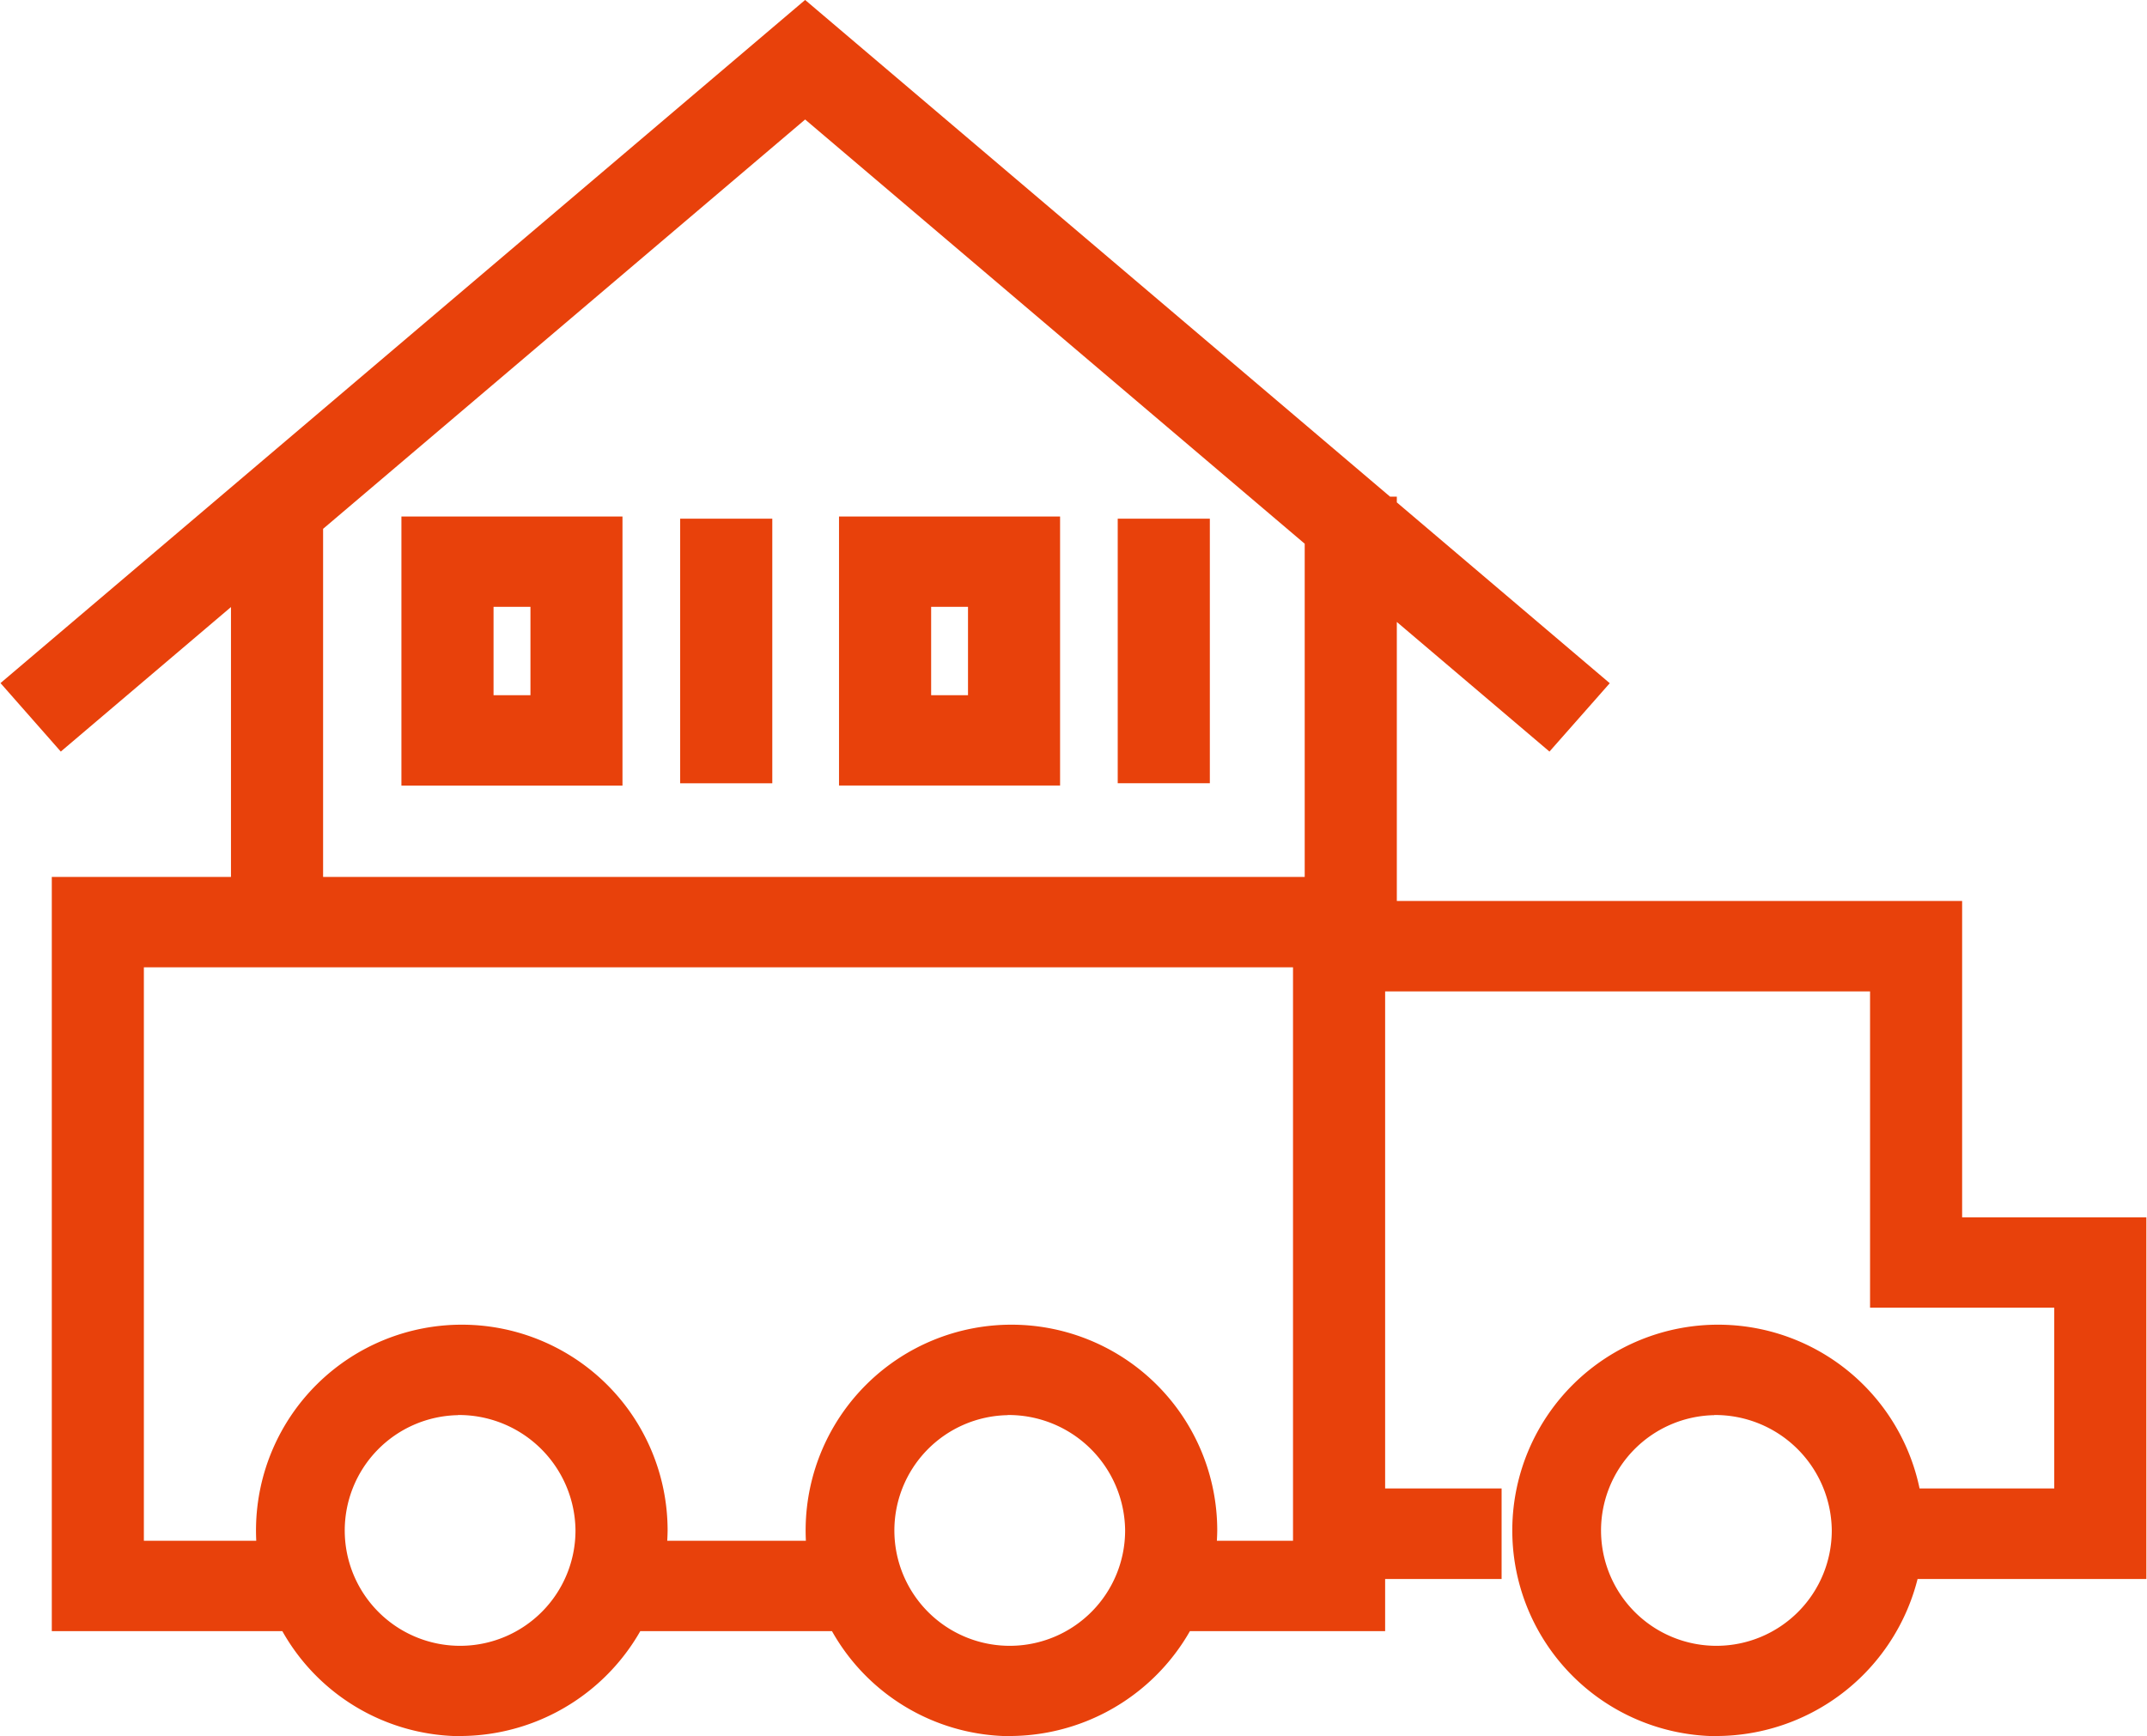 <?xml version="1.0" standalone="no"?><!DOCTYPE svg PUBLIC "-//W3C//DTD SVG 1.1//EN" "http://www.w3.org/Graphics/SVG/1.1/DTD/svg11.dtd"><svg t="1655295516703" class="icon" viewBox="0 0 1266 1024" version="1.1" xmlns="http://www.w3.org/2000/svg" p-id="14838" width="86.543" height="70" xmlns:xlink="http://www.w3.org/1999/xlink"><defs><style type="text/css">@font-face { font-family: feedback-iconfont; src: url("//at.alicdn.com/t/font_1031158_u69w8yhxdu.woff2?t=1630033759944") format("woff2"), url("//at.alicdn.com/t/font_1031158_u69w8yhxdu.woff?t=1630033759944") format("woff"), url("//at.alicdn.com/t/font_1031158_u69w8yhxdu.ttf?t=1630033759944") format("truetype"); }
</style></defs><path d="M913.661 443.297L474.753 70.48 35.846 443.297l-35.55-40.398L474.753-0.027l474.457 403.007zM190.515 551.482H136.194v-258.545h54.321v258.545z m633.139 0h-54.321v-258.545h54.321v258.545zM507.314 962.084h-149.821v-53.298h149.821v53.298z m309.446 0h-133.905v-53.298h79.583V570.55H84.835v338.236h91.945v53.298h-146.24V517.225h786.219v444.859z m-546.715 61.943a121.355 121.355 0 1 1 123.617-121.193 122.62 122.62 0 0 1-123.644 121.112z m0-189.33A68.03 68.03 0 1 0 339.34 902.538a68.73 68.73 0 0 0-69.322-67.922z m324.097 189.33a121.355 121.355 0 1 1 123.617-121.193 122.62 122.62 0 0 1-123.644 121.112z m0-189.33a68.03 68.03 0 1 0 69.295 67.841 68.73 68.73 0 0 0-69.322-67.922z m416.688 189.33a121.355 121.355 0 1 1 123.617-121.193 122.62 122.62 0 0 1-123.644 121.112z m0-189.33a68.03 68.03 0 1 0 69.295 67.841 68.73 68.73 0 0 0-69.322-67.922z m254.828 96.631h-135.817v-53.406h81.469v-106.623h-108.616V584.743h-325.874v-53.325H1156.989v186.583h108.643v213.219z m-380.223 0h-108.643v-53.406h108.643v53.298z m-172.04-469.34h-54.321v-156.043h54.321v156.043z m-88.309 1.347h-130.35V304.652h130.35v158.736z m-76.001-53.298h21.707v-52.113h-21.734v52.113z m-93.669 51.978h-54.348v-156.07h54.321v156.043z m-88.309 1.347H236.703V304.652h130.35v158.736z m-76.028-53.298h21.707v-52.14h-21.761v52.113z" p-id="14839" fill="#e8410b"></path></svg>